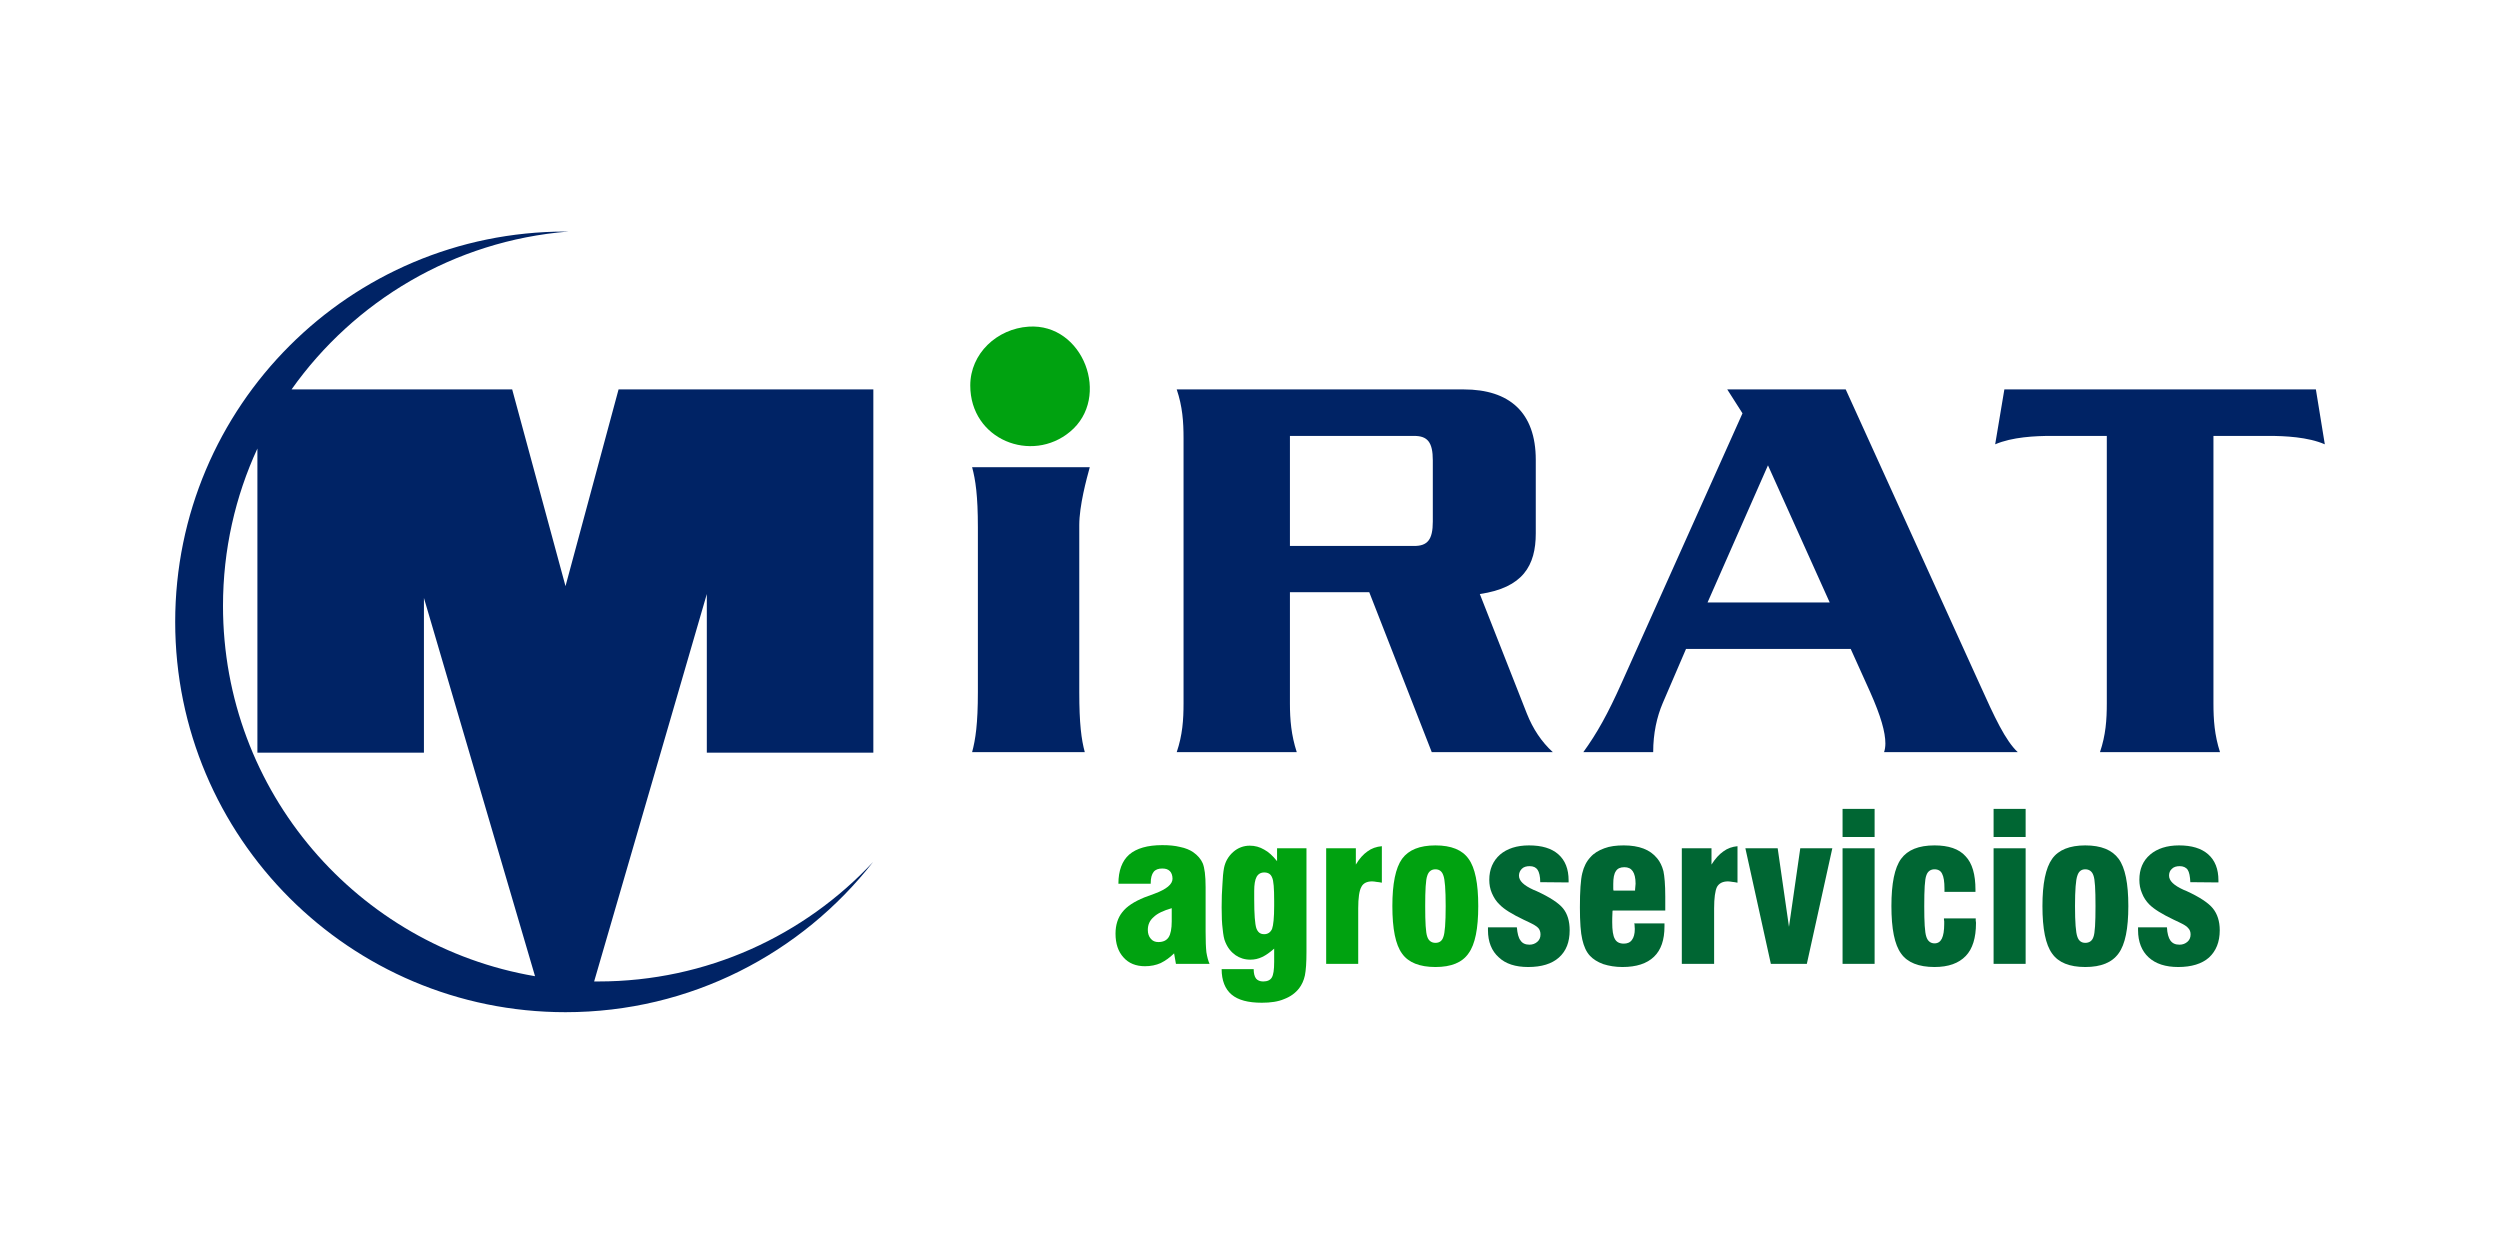 <?xml version="1.0" encoding="UTF-8"?>
<!DOCTYPE svg PUBLIC "-//W3C//DTD SVG 1.1//EN" "http://www.w3.org/Graphics/SVG/1.1/DTD/svg11.dtd">
<!-- Creator: CorelDRAW -->
<svg xmlns="http://www.w3.org/2000/svg" xml:space="preserve" width="800px" height="398px" version="1.1" shape-rendering="geometricPrecision" text-rendering="geometricPrecision" image-rendering="optimizeQuality" fill-rule="evenodd" clip-rule="evenodd"
viewBox="0 0 9518 4716"
 xmlns:xlink="http://www.w3.org/1999/xlink"
 xmlns:xodm="http://www.corel.com/coreldraw/odm/2003">
 <g id="Capa_x0020_1">
  <rect fill="none" width="9518" height="4716"/>
  <g id="_2498298350752">
   <path fill="#002365" d="M2153 872l10 0c-435,35 -815,265 -1053,601l840 0 203 749 202 -749 970 0 0 1383 -634 0 0 -604 -429 1475c5,0 11,0 16,0 413,0 785,-175 1046,-455 -272,348 -695,572 -1171,572 -821,0 -1486,-665 -1486,-1486 0,-821 665,-1486 1486,-1486zm-1173 826c-84,182 -131,385 -131,599 0,708 513,1295 1188,1410l-423 -1440 0 589 -634 0 0 -1158zm2721 71c13,48 22,108 22,229l0 627c0,121 -9,181 -22,229l429 0c-13,-48 -21,-108 -21,-229l0 -635c0,-75 28,-177 40,-221l-448 0zm1210 476l302 0 238 609 461 0c-43,-39 -76,-89 -99,-147l-179 -455c164,-24 213,-108 213,-231l0 -280c0,-181 -101,-268 -274,-268l-1093 0c22,65 26,123 26,186l0 1009c0,63 -4,121 -26,186l457 0c-21,-65 -26,-123 -26,-186l0 -423zm0 -595l473 0c51,0 71,24 71,93l0 233c0,69 -20,93 -71,93l-473 0 0 -419zm2135 811l74 164c41,92 58,153 58,196 0,13 -2,24 -5,33l509 0c-47,-44 -88,-132 -146,-261l-509 -1120 -451 0 58 91 -459 1024c-54,121 -95,194 -147,266l266 0c0,-72 14,-134 36,-186l89 -207 627 0zm-545 -177l230 -522 235 522 -465 0zm1130 -811l-35 209c65,-28 153,-32 214,-32l211 0 0 1018c0,63 -4,121 -26,186l457 0c-21,-65 -25,-123 -25,-186l0 -1018 211 0c60,0 149,4 213,32l-34 -209 -1186 0z"/>
   <path fill="#00A210" d="M3694 1458c0,207 234,298 380,176 157,-130 51,-414 -158,-400 -120,8 -222,102 -222,224z"/>
   <path fill="#00A210" fill-rule="nonzero" d="M4461 3448c-31,9 -55,20 -69,34 -15,13 -22,29 -22,49 0,14 4,25 11,33 7,9 17,13 29,13 18,0 31,-6 39,-18 8,-12 12,-33 12,-61l0 -50zm16 212l-7 -40c-16,16 -33,28 -51,37 -18,8 -38,12 -60,12 -34,0 -62,-11 -82,-34 -20,-22 -30,-52 -30,-90 0,-33 9,-61 26,-82 17,-22 45,-40 84,-56 9,-3 22,-8 38,-14 46,-17 69,-36 69,-57 0,-13 -4,-23 -10,-29 -7,-7 -16,-10 -29,-10 -15,0 -26,4 -33,13 -7,9 -11,23 -11,42l0 3 -123 0c0,-50 14,-87 41,-111 28,-24 70,-36 126,-36 26,0 48,2 68,7 20,4 37,11 50,20 17,12 29,26 36,42 7,17 11,47 11,91l0 13 0 156c0,35 1,61 3,79 3,18 7,33 12,44l-128 0z"/>
   <path id="_1" fill="#00A210" fill-rule="nonzero" d="M4775 3382l0 32c0,58 3,94 8,110 6,16 15,23 30,23 14,0 24,-7 30,-20 5,-14 8,-43 8,-88l0 -18c0,-48 -2,-78 -8,-90 -5,-13 -15,-19 -30,-19 -13,0 -23,6 -29,17 -6,11 -9,29 -9,53zm199 -162l0 394c0,41 -2,70 -6,90 -4,19 -12,36 -22,49 -14,18 -33,32 -57,41 -23,10 -52,14 -85,14 -52,0 -90,-10 -115,-31 -25,-21 -38,-54 -38,-97l122 0c0,16 3,28 9,36 6,7 15,11 27,11 16,0 27,-5 33,-15 6,-10 9,-29 9,-59l0 -51c-16,14 -31,25 -46,32 -15,7 -29,10 -45,10 -21,0 -40,-6 -56,-17 -17,-12 -30,-28 -39,-50 -5,-11 -8,-28 -10,-49 -3,-22 -4,-49 -4,-83 0,-33 1,-62 3,-88 1,-25 3,-46 6,-62 5,-25 17,-45 35,-61 18,-16 40,-24 63,-24 20,0 38,5 55,15 17,9 33,24 49,44l0 -49 112 0z"/>
   <path id="_2" fill="#00A210" fill-rule="nonzero" d="M5049 3660l0 -440 113 0 0 62c13,-22 28,-39 44,-50 16,-12 34,-18 55,-20l0 139c-7,-1 -14,-3 -20,-3 -6,-1 -12,-2 -17,-2 -20,0 -34,7 -41,21 -8,14 -12,42 -12,82l0 211 -122 0z"/>
   <path id="_3" fill="#00A210" fill-rule="nonzero" d="M5426 3440c0,62 2,101 8,117 5,15 16,23 31,23 15,0 25,-7 30,-22 6,-15 9,-54 9,-118 0,-63 -3,-102 -9,-117 -5,-15 -15,-23 -30,-23 -15,0 -26,8 -31,24 -6,16 -8,55 -8,116zm-125 0c0,-85 12,-145 37,-180 25,-34 67,-51 127,-51 60,0 102,17 126,51 25,34 37,94 37,180 0,86 -12,146 -37,180 -24,35 -66,52 -126,52 -60,0 -103,-17 -127,-51 -25,-34 -37,-94 -37,-181z"/>
   <path id="_4" fill="#006633" fill-rule="nonzero" d="M5665 3521l110 0c2,23 6,40 14,50 7,11 19,16 34,16 12,0 22,-4 30,-11 8,-7 12,-16 12,-28 0,-10 -3,-18 -8,-24 -6,-7 -18,-14 -37,-23 -4,-2 -10,-5 -19,-9 -44,-21 -75,-40 -92,-58 -13,-12 -22,-27 -29,-43 -7,-16 -10,-33 -10,-51 0,-40 14,-72 41,-96 27,-23 64,-35 110,-35 49,0 86,11 112,34 26,23 39,56 39,99l0 8 -108 -1c0,-22 -4,-38 -10,-47 -6,-9 -16,-14 -30,-14 -13,0 -23,3 -30,10 -7,7 -11,16 -11,26 0,20 18,37 55,54 5,2 9,4 12,5 50,23 84,45 101,66 17,21 25,49 25,83 0,45 -13,79 -41,104 -27,24 -66,36 -117,36 -48,0 -86,-12 -112,-37 -27,-24 -41,-59 -41,-103l0 -11z"/>
   <path id="_5" fill="#006633" fill-rule="nonzero" d="M6222 3506l115 0 0 11c0,52 -13,90 -40,116 -27,26 -67,39 -120,39 -27,0 -51,-4 -73,-11 -22,-8 -39,-19 -51,-32 -14,-15 -23,-36 -29,-62 -6,-25 -9,-66 -9,-122 0,-62 3,-106 9,-130 6,-25 16,-45 31,-61 13,-15 31,-26 53,-34 21,-8 46,-11 74,-11 29,0 54,4 75,12 21,8 38,20 52,37 11,13 19,30 24,49 4,19 7,51 7,97l0 53 -200 0c-1,1 -1,3 -1,5 -1,19 -1,31 -1,39 0,31 3,52 10,64 6,12 18,18 34,18 13,0 24,-4 31,-14 7,-9 11,-23 11,-42 0,-3 -1,-9 -1,-17 -1,-2 -1,-3 -1,-4zm-79 -125l82 0c0,-1 0,-2 0,-3 1,-11 2,-19 2,-23 0,-22 -4,-38 -11,-48 -7,-10 -17,-15 -32,-15 -15,0 -26,5 -32,15 -7,10 -10,26 -10,49 0,7 0,12 0,15 0,4 0,7 1,10z"/>
   <path id="_6" fill="#006633" fill-rule="nonzero" d="M6403 3660l0 -440 113 0 0 62c14,-22 29,-39 45,-50 16,-12 34,-18 54,-20l0 139c-7,-1 -13,-3 -19,-3 -7,-1 -12,-2 -17,-2 -20,0 -34,7 -42,21 -7,14 -11,42 -11,82l0 211 -123 0z"/>
   <polygon id="_7" fill="#006633" fill-rule="nonzero" points="6742,3660 6645,3220 6768,3220 6811,3519 6854,3220 6976,3220 6879,3660 "/>
   <path id="_8" fill="#006633" fill-rule="nonzero" d="M7015 3177l0 -107 122 0 0 107 -122 0zm0 483l0 -440 122 0 0 440 -122 0z"/>
   <path id="_9" fill="#006633" fill-rule="nonzero" d="M7401 3487l121 0c0,3 0,6 0,9 1,4 1,7 1,9 0,56 -13,98 -39,125 -27,28 -66,42 -119,42 -60,0 -103,-17 -127,-51 -25,-34 -37,-94 -37,-181 0,-86 12,-146 37,-180 25,-34 67,-51 127,-51 53,0 93,13 118,41 26,27 38,70 38,128l0 8 -118 0 0 -12c0,-27 -3,-46 -9,-57 -5,-11 -15,-17 -29,-17 -15,0 -26,8 -31,23 -6,15 -8,54 -8,118 0,60 2,99 8,116 5,16 16,25 31,25 13,0 22,-6 28,-18 6,-12 9,-31 9,-56 0,-2 0,-5 0,-10 -1,-4 -1,-8 -1,-11z"/>
   <path id="_10" fill="#006633" fill-rule="nonzero" d="M7590 3177l0 -107 122 0 0 107 -122 0zm0 483l0 -440 122 0 0 440 -122 0z"/>
   <path id="_11" fill="#006633" fill-rule="nonzero" d="M7900 3440c0,62 3,101 9,117 5,15 15,23 30,23 15,0 26,-7 31,-22 6,-15 8,-54 8,-118 0,-63 -2,-102 -8,-117 -5,-15 -16,-23 -31,-23 -15,0 -25,8 -30,24 -6,16 -9,55 -9,116zm-124 0c0,-85 12,-145 37,-180 24,-34 67,-51 126,-51 60,0 102,17 127,51 25,34 37,94 37,180 0,86 -12,146 -37,180 -25,35 -67,52 -127,52 -60,0 -102,-17 -126,-51 -25,-34 -37,-94 -37,-181z"/>
   <path id="_12" fill="#006633" fill-rule="nonzero" d="M8140 3521l110 0c1,23 6,40 13,50 8,11 19,16 35,16 12,0 22,-4 30,-11 8,-7 12,-16 12,-28 0,-10 -3,-18 -9,-24 -5,-7 -17,-14 -36,-23 -4,-2 -10,-5 -19,-9 -44,-21 -75,-40 -93,-58 -12,-12 -22,-27 -28,-43 -7,-16 -10,-33 -10,-51 0,-40 13,-72 41,-96 27,-23 64,-35 110,-35 48,0 85,11 111,34 26,23 39,56 39,99l0 8 -107 -1c-1,-22 -4,-38 -10,-47 -6,-9 -17,-14 -30,-14 -13,0 -23,3 -30,10 -8,7 -11,16 -11,26 0,20 18,37 55,54 5,2 9,4 12,5 50,23 83,45 100,66 17,21 26,49 26,83 0,45 -14,79 -41,104 -27,24 -67,36 -117,36 -48,0 -86,-12 -113,-37 -26,-24 -40,-59 -40,-103l0 -11z"/>
  </g>
 </g>
</svg>
